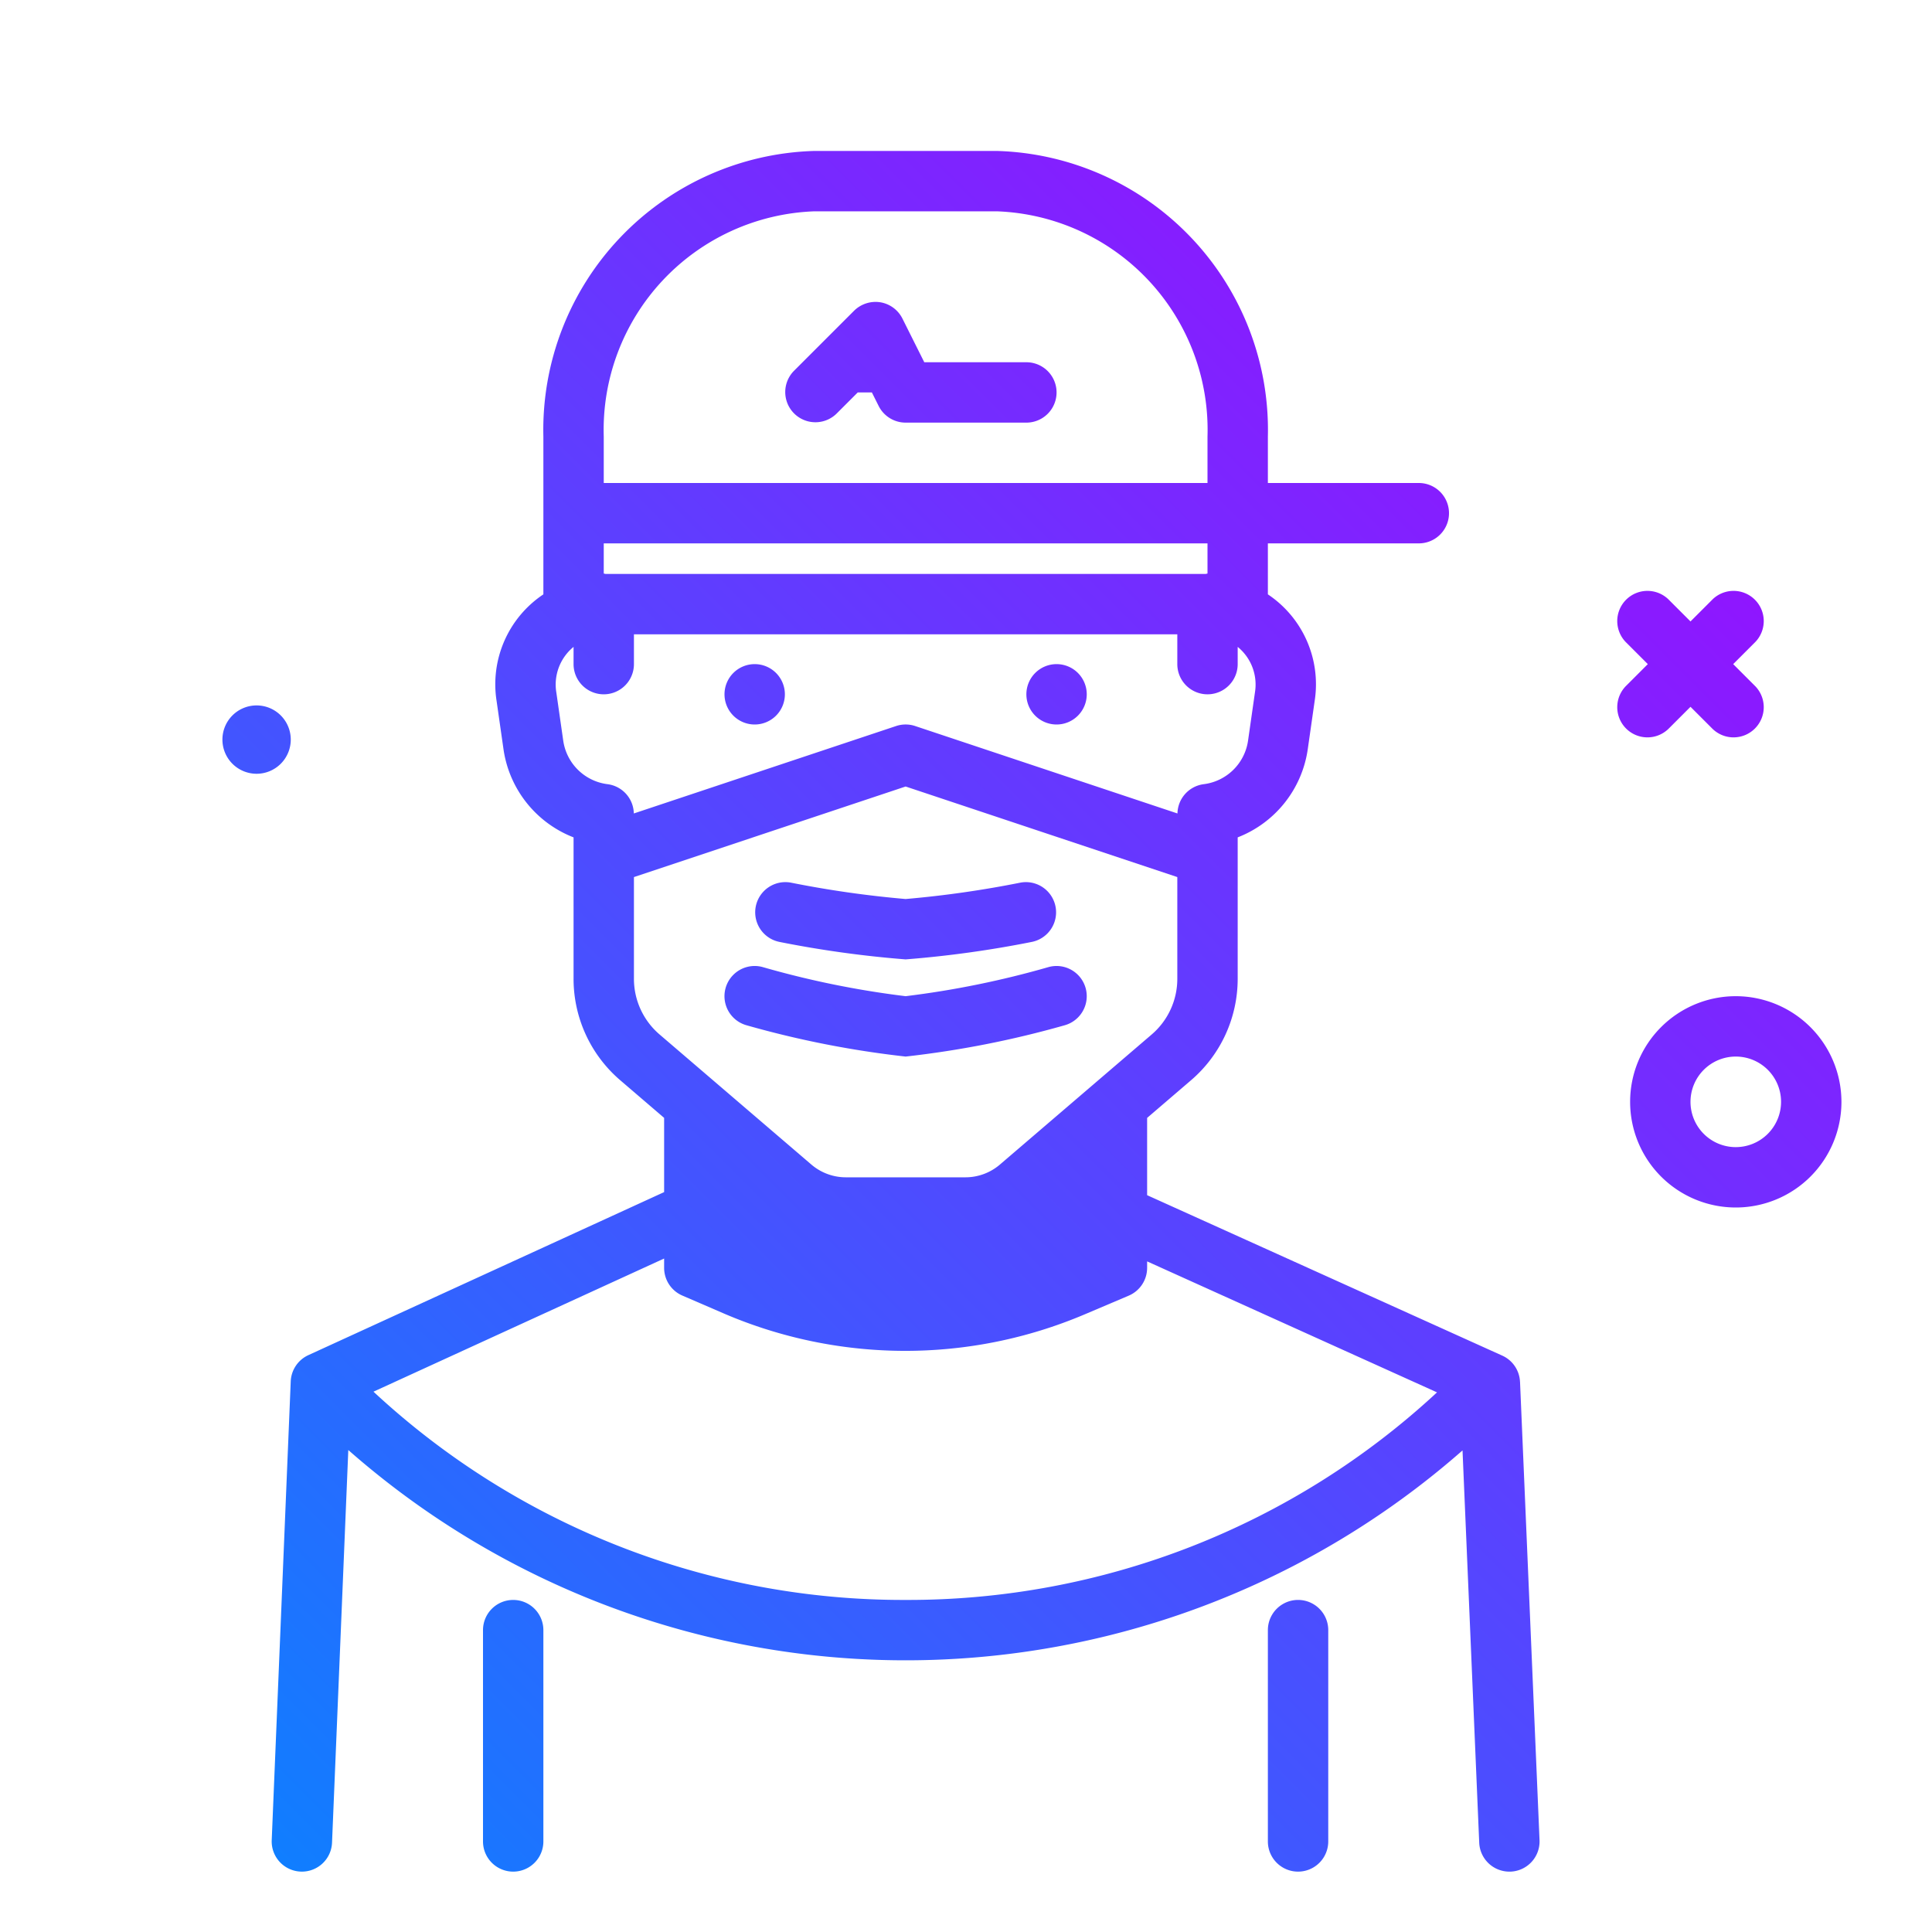 <?xml version="1.0" ?>

<svg width="800px" height="800px" viewBox="0 0 64 64" xmlns="http://www.w3.org/2000/svg" xmlns:xlink="http://www.w3.org/1999/xlink">
<defs>
<style>.cls-1{fill:url(#linear-gradient);}</style>
<linearGradient gradientUnits="userSpaceOnUse" id="linear-gradient" x1="8.998" x2="54.326" y1="61.412" y2="16.084">
<stop offset="0" stop-color="#107eff"/>
<stop offset="1" stop-color="#8f16ff"/>
</linearGradient>
</defs>
<g id="man-mask2">
<path class="cls-1" d="M44,54v7a1,1,0,0,1-2,0V54a1,1,0,0,1,2,0ZM17,53a1,1,0,0,0-1,1v7a1,1,0,0,0,2,0V54A1,1,0,0,0,17,53ZM9.632,24.5A1.132,1.132,0,1,0,8.5,25.632,1.132,1.132,0,0,0,9.632,24.5Zm45.661-.379.707-.707.707.707a1,1,0,1,0,1.414-1.414L57.414,22l.707-.707a1,1,0,1,0-1.414-1.414l-.707.707-.707-.707a1,1,0,1,0-1.414,1.414l.707.707-.707.707a1,1,0,1,0,1.414,1.414Zm-4.94,21.654.646,15.183a1,1,0,0,1-.957,1.042L50,62a1,1,0,0,1-.999-.958L48.448,48.047a27.949,27.949,0,0,1-36.91-.013l-.539,13.007A1,1,0,0,1,10.001,62l-.042-.001a1,1,0,0,1-.958-1.04l.63-15.2a1.001,1.001,0,0,1,.583-.868L22,39.49V37.031l-1.453-1.246A4.424,4.424,0,0,1,19,32.422V27.739a3.696,3.696,0,0,1-2.32-2.913l-.23-1.607a3.58,3.58,0,0,1,1.55-3.53v-5.223A9.245,9.245,0,0,1,26.983,5h6.033A9.245,9.245,0,0,1,42,14.466V16h5a1,1,0,0,1,0,2H42v1.689a3.58,3.58,0,0,1,1.55,3.53l-.23,1.608A3.696,3.696,0,0,1,41,27.739v4.683a4.426,4.426,0,0,1-1.547,3.364L38,37.032v2.56l11.765,5.315A.999.999,0,0,1,50.352,45.775ZM40,18H20v1c.021,0,.039.011.06.012H39.94c.021-.001.039-.012.06-.012ZM20,14.466V16H40V14.466A7.245,7.245,0,0,0,33.017,7H26.983A7.245,7.245,0,0,0,20,14.466Zm.126,11.511a.998.998,0,0,1,.87.97l8.688-2.896a1.001,1.001,0,0,1,.633,0l8.688,2.896a.998.998,0,0,1,.87-.97,1.696,1.696,0,0,0,1.467-1.434l.23-1.607A1.61,1.61,0,0,0,41,21.429V22a1,1,0,0,1-2,0v-.988H21V22a1,1,0,0,1-2,0v-.571a1.611,1.611,0,0,0-.571,1.507l.23,1.607A1.696,1.696,0,0,0,20.126,25.977Zm1.722,8.29,5.029,4.31A1.756,1.756,0,0,0,28.019,39h3.962a1.756,1.756,0,0,0,1.143-.423l5.028-4.309A2.429,2.429,0,0,0,39,32.422V29.054l-9-3-9,3v3.368A2.426,2.426,0,0,0,21.848,34.267ZM30,53a25.764,25.764,0,0,0,17.603-6.876L38,41.785V42a1.001,1.001,0,0,1-.609.92l-1.476.627a15.21,15.21,0,0,1-11.93-.033l-1.382-.597A1,1,0,0,1,22,42v-.31l-9.628,4.411A25.764,25.764,0,0,0,30,53ZM61,36.5A3.5,3.5,0,1,1,57.5,33,3.504,3.504,0,0,1,61,36.5Zm-2,0A1.5,1.5,0,1,0,57.5,38,1.502,1.502,0,0,0,59,36.5ZM35,24a1,1,0,1,0-1-1A1,1,0,0,0,35,24ZM25,24a1,1,0,1,0-1-1A1,1,0,0,0,25,24Zm2.707-10.293L28.414,13h.468l.224.447A1,1,0,0,0,30,14h4a1,1,0,0,0,0-2H30.618l-.724-1.447a1.001,1.001,0,0,0-.734-.54,1.013,1.013,0,0,0-.867.28l-2,2a1,1,0,0,0,1.414,1.414ZM25.814,31.201a35.595,35.595,0,0,0,4.186.58,35.595,35.595,0,0,0,4.186-.58,1,1,0,0,0-.371-1.965A34.472,34.472,0,0,1,30,29.781a34.472,34.472,0,0,1-3.814-.545,1,1,0,0,0-.371,1.965Zm9.445,2.765a1,1,0,1,0-.519-1.932A30.447,30.447,0,0,1,30,33a30.447,30.447,0,0,1-4.741-.966,1,1,0,0,0-.519,1.932A32.33,32.33,0,0,0,30,35,32.33,32.33,0,0,0,35.259,33.966Z"/>
</g>
</svg>